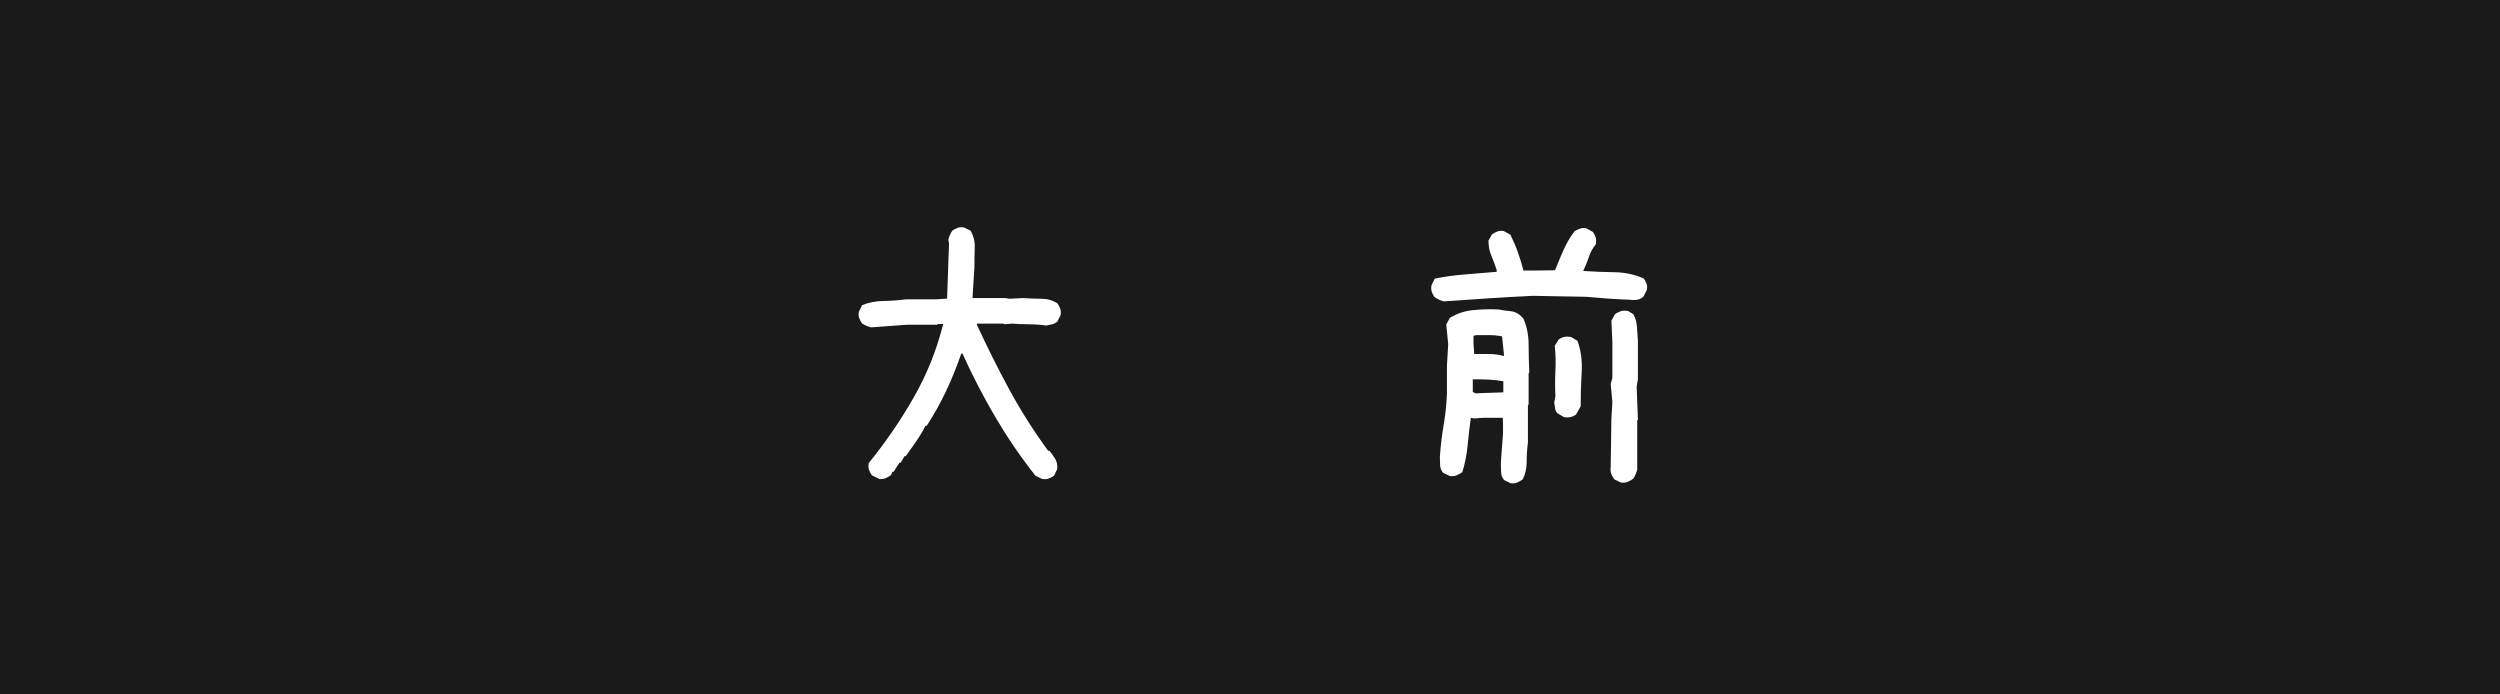 <?xml version="1.0" encoding="UTF-8"?>
<svg id="b" data-name="レイヤー 2" xmlns="http://www.w3.org/2000/svg" viewBox="0 0 180 50">
  <defs>
    <style>
      .d {
        fill: #fff;
      }

      .e {
        fill: #1a1a1a;
      }
    </style>
  </defs>
  <g id="c" data-name="メインコンテンツ">
    <rect class="e" width="180" height="50"/>
    <g>
      <path class="d" d="m63.27,34.46l-.49-.23c-.09-.12-.16-.26-.21-.4s-.05-.3-.02-.49c1.2-1.48,2.28-3.05,3.23-4.71s1.66-3.42,2.13-5.3h-.38l-.05.05h-2.16l-2.6.19c-.12-.03-.24-.07-.35-.12s-.21-.1-.3-.16c-.09-.12-.16-.26-.21-.4s-.05-.29-.02-.45l.23-.47c.47-.19.98-.29,1.54-.3s1.1-.05,1.63-.12h2.2l.75-.05.14-3.96-.05-.28c.03-.12.07-.24.12-.35s.1-.21.16-.3c.12-.09.26-.16.4-.21s.29-.05.45-.02l.47.23c.22.38.32.79.3,1.24s-.02.9-.02,1.34l-.14,2.27h2.34l.33.05.98-.05c.41.03.83.05,1.28.05s.84.11,1.18.33c.09.12.16.26.21.4s.05.29.02.45l-.23.47c-.12.09-.25.16-.38.19s-.27.06-.42.09c-.39-.06-.8-.09-1.22-.09s-.84-.02-1.24-.05l-.56.05-.05-.05h-1.92v.09c.72,1.56,1.49,3.11,2.32,4.64s1.77,3.01,2.81,4.43h.09c.16.19.3.38.42.59s.17.45.14.73l-.23.47c-.12.09-.26.16-.4.21s-.3.05-.47.02l-.47-.23c-1.06-1.34-2.02-2.75-2.88-4.21s-1.65-2.99-2.37-4.58h-.09c-.31.91-.67,1.8-1.08,2.67s-.88,1.72-1.41,2.53h-.09c-.19.38-.41.75-.66,1.11s-.5.72-.75,1.07h-.09l-.28.47h-.09l-.42.66h-.09l-.09.23c-.12.09-.26.17-.4.23s-.3.08-.49.05Z"/>
      <path class="d" d="m103.93,21.69c-.12-.03-.24-.07-.35-.13s-.21-.11-.3-.18c-.09-.12-.16-.26-.2-.4s-.04-.29-.01-.45l.23-.47c.69-.14,1.41-.24,2.17-.3s1.52-.12,2.29-.19v-.14c-.12-.36-.25-.71-.39-1.04s-.2-.69-.2-1.07l.26-.45c.12-.09.26-.16.4-.21s.29-.05.45-.02l.47.26c.2.41.38.82.53,1.24s.29.87.41,1.34h.68l1.59-.02c.19-.47.39-.95.6-1.43s.48-.95.81-1.38c.12-.08.26-.14.4-.19s.29-.05.45-.02l.47.26c.09.12.16.26.2.4s.04.3.01.49c-.22.27-.39.57-.5.91s-.25.68-.41,1.01c.75.05,1.5.08,2.25.09s1.45.16,2.11.45c.09.12.16.26.21.4s.05.29,0,.45l-.23.45c-.12.12-.27.2-.45.23s-.35.03-.54,0c-.52-.02-1.03-.04-1.55-.08s-1.04-.08-1.57-.13l-3.84-.07c-1.08.05-2.15.11-3.21.18s-2.13.14-3.21.22Zm4.83,13.1l-.47-.23c-.12-.16-.2-.34-.21-.54s-.02-.41-.02-.63c.03-.53.07-1.07.12-1.63s.05-1.11.02-1.68h-1.41l-.66.05-.23-.05c-.09.66-.17,1.32-.23,1.98s-.19,1.31-.38,1.93c-.12.09-.26.17-.4.23s-.31.08-.52.05l-.47-.23c-.12-.16-.2-.33-.21-.52s-.02-.39-.02-.61c.06-.88.16-1.66.28-2.36s.2-1.43.23-2.21v-2.02l.09-1.55-.14-1.41.26-.47c.5-.31,1.05-.5,1.66-.56s1.23-.08,1.85-.05c.28.06.55.1.82.12s.51.12.73.3l.23.23c.25.56.38,1.19.38,1.88s.02,1.36.05,2.02l-.05.05v2.25l-.05.05v2.7c-.06.44-.09.89-.09,1.36s-.09.89-.28,1.27c-.12.09-.26.17-.4.23s-.3.08-.49.05Zm-.52-6.54v-.8c-.34-.06-.7-.1-1.08-.12s-.75-.02-1.12-.02v.89c.09.09.2.13.3.12s.23-.02.35-.02l1.55-.05Zm.05-2.67l-.14-1.36c-.28-.06-.59-.09-.91-.09h-.96l-.19.05v.47l.05.84h1.1c.36,0,.7.05,1.01.14l.05-.05Zm4.31,4.45l-.47-.28c-.09-.09-.15-.21-.16-.35s-.04-.27-.07-.4l.09-.47c-.03-.59-.03-1.2,0-1.83s.02-1.23-.05-1.8l.28-.45c.12-.09.26-.16.4-.19s.3-.03.49,0l.47.28c.25.69.35,1.45.3,2.27s-.07,1.64-.07,2.44l-.33.59c-.12.09-.26.16-.41.19-.15.03-.31.03-.48,0Zm4.1,4.71l-.47-.23c-.09-.12-.17-.26-.22-.4s-.07-.29-.04-.45l.05-3.49.07-1.22-.12-1.31.12-.42v-2.58l-.07-1.55.26-.47c.12-.09.26-.16.4-.21s.32-.05.54-.02l.38.23c.16.28.24.59.26.91s.04.66.07,1.01v2.77l-.09.52.09,2.39-.05.05v3.54c-.03.12-.07.24-.12.35s-.1.21-.16.3c-.12.09-.26.17-.4.23s-.3.08-.49.05Z"/>
    </g>
  </g>
</svg>